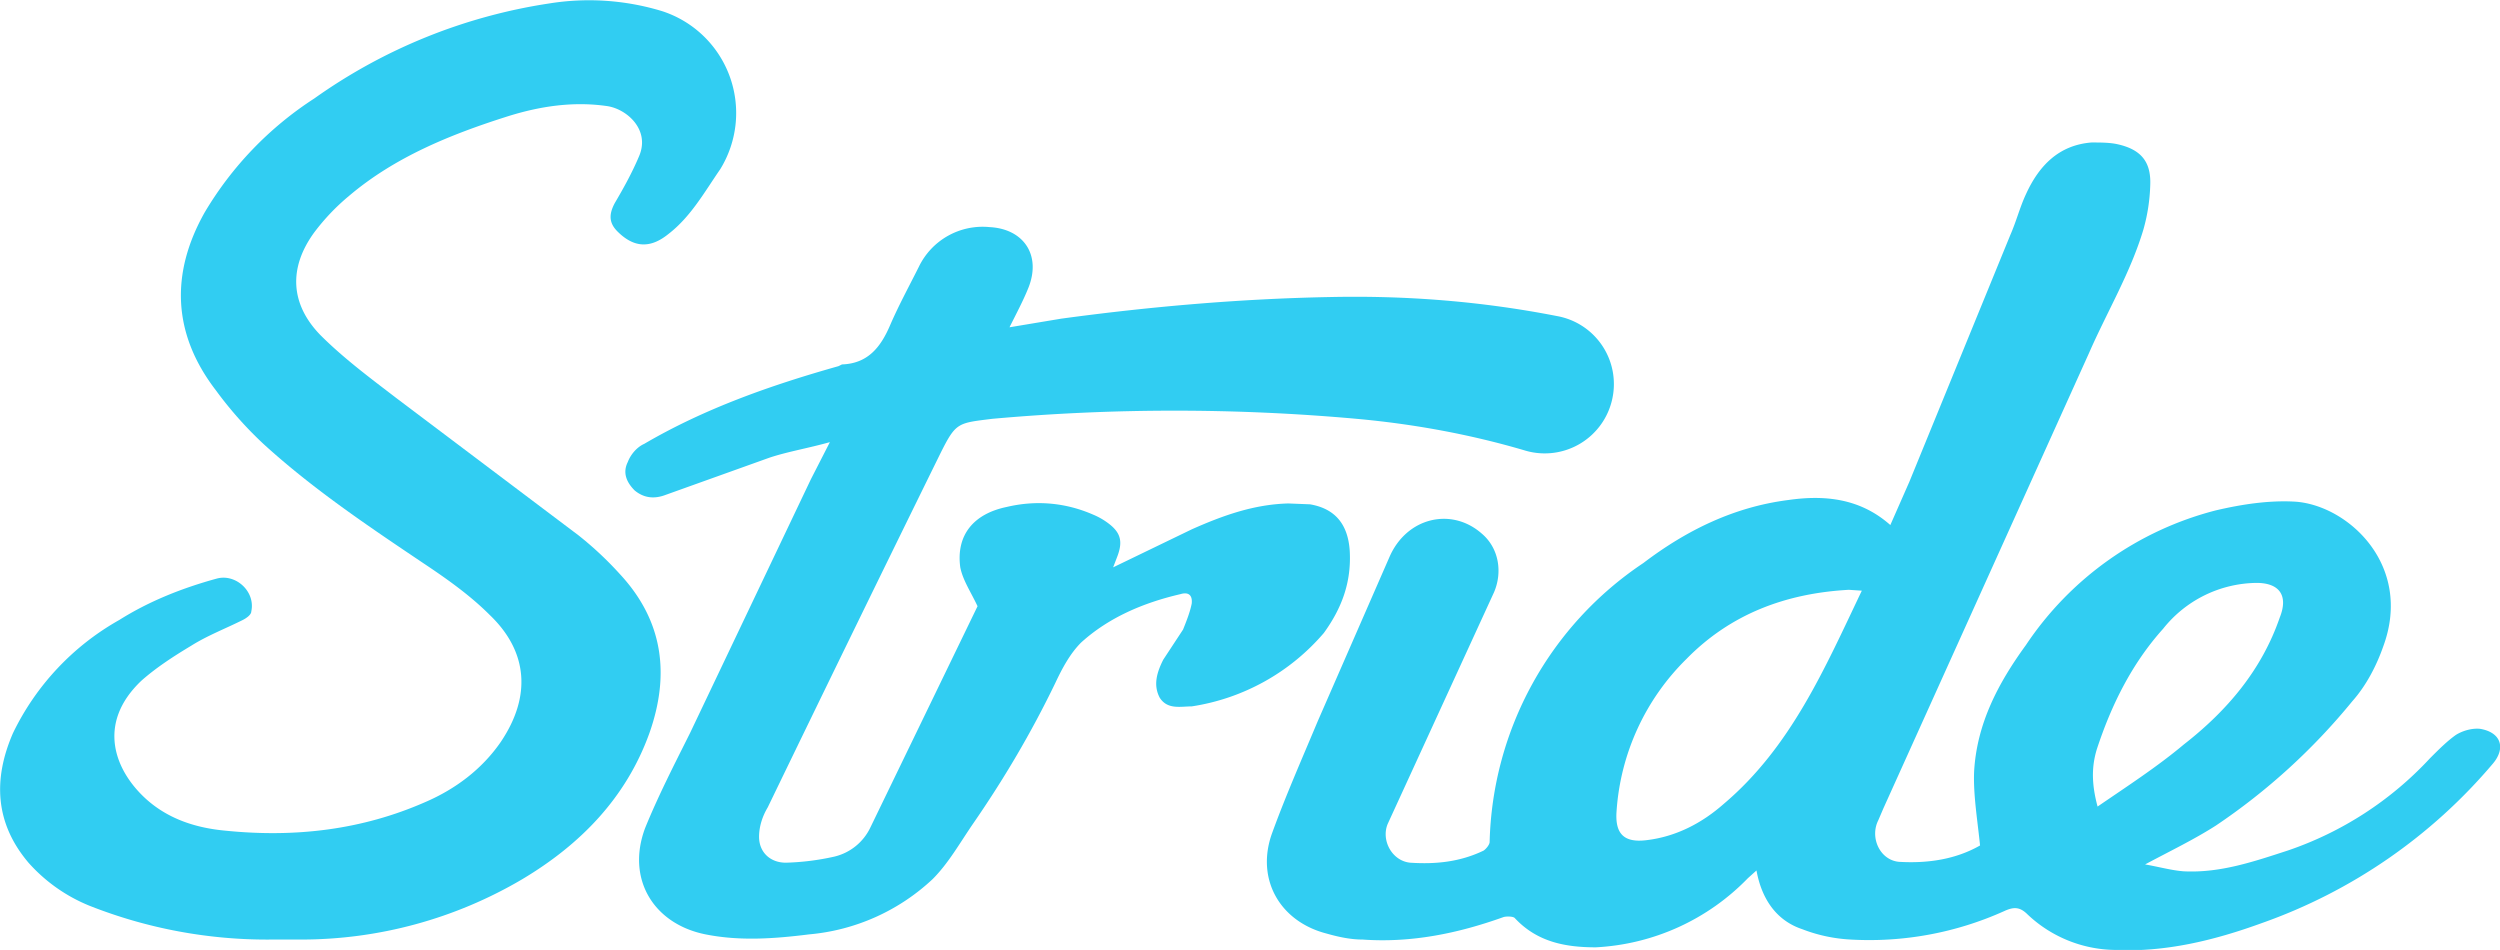 <svg version="1.1" id="Layer_1" x="0" y="0" xml:space="preserve" xmlns="http://www.w3.org/2000/svg" viewBox="0 0 289.5 110"><style type="text/css" id="style935">.st0{fill:#31cdf2}</style><g id="g943" transform="translate(-33.3 -22.8)"><path class="st0" d="M262.6 120.8c-.3-3-.8-5.9-.7-8.6.3-5.6 2.8-10.3 6-14.7a37.7 37.7 0 0 1 22-15.6c3-.7 6.2-1.2 9.3-1 6.1.5 13.5 7.4 10.1 16.7-.8 2.3-2 4.6-3.6 6.4a72.8 72.8 0 0 1-15.8 14.4c-2.5 1.6-5.2 2.9-8.2 4.5 1.7.3 3.1.7 4.5.8 4.2.2 8-1.1 12-2.4a40 40 0 0 0 16.5-10.7c1-1 2-2 3-2.7.8-.5 1.9-.8 2.8-.7 2.4.4 3 2.2 1.5 4a62.1 62.1 0 0 1-26.8 18.5c-5.5 2-11.2 3.4-17.1 3.1a15 15 0 0 1-10-4.1c-.9-.9-1.6-.9-2.7-.4a38 38 0 0 1-17.8 3.3c-1.9-.1-3.8-.5-5.6-1.2-3-1-4.7-3.5-5.3-6.8l-1 .9a26.4 26.4 0 0 1-17.6 8c-3.5 0-6.8-.6-9.4-3.4-.2-.2-1-.2-1.3-.1-5.3 1.9-10.7 3-16.3 2.6-1.4 0-2.8-.3-4.2-.7-5.4-1.4-8.2-6.3-6.3-11.6 1.6-4.4 3.5-8.7 5.3-13l8.3-19c2-4.6 7.2-5.8 10.7-2.7 2 1.7 2.4 4.5 1.4 6.8L194 118.2c-.8 1.9.5 4.3 2.6 4.5 3 .2 5.8-.1 8.5-1.4.3-.2.7-.7.7-1A40 40 0 0 1 223.6 88c5-3.8 10.5-6.5 16.8-7.3 4.2-.6 8.3-.2 11.8 2.9l2.2-5L266.1 50c.7-1.6 1.1-3.2 1.8-4.7 1.5-3.3 3.8-5.7 7.6-6 1 0 2.1 0 3 .2 2.7.6 3.9 2 3.8 4.7a21 21 0 0 1-.8 5.2c-1.5 5-4.2 9.5-6.3 14.3l-23.8 52.7-.6 1.4c-1 2 .2 4.6 2.4 4.8 3.4.2 6.6-.3 9.4-1.9zm-13.7-29.6-1.5-.1c-7.3.4-13.7 2.8-18.8 8a27.3 27.3 0 0 0-8.1 17.6c-.2 2.6.8 3.7 3.4 3.4 3.5-.4 6.5-2 9-4.2 7.8-6.6 11.7-15.7 16-24.7zm27.3 25c3.5-2.4 6.9-4.6 10-7.2 5-3.9 9-8.6 11.1-14.7 1-2.5 0-4-2.7-4a14 14 0 0 0-10.8 5.3c-3.6 4-6 8.8-7.7 14-.6 2-.6 4 .1 6.6z" id="path937"/><path class="st0" d="M129.4 74c-2.5.7-4.9 1.1-7 1.8l-12 4.3c-1.3.5-2.5.4-3.6-.5-1-1-1.4-2.1-.8-3.3.3-.8 1-1.7 1.9-2.1 7-4.1 14.7-6.8 22.5-9l.4-.2c3-.1 4.5-2 5.6-4.6 1-2.3 2.2-4.5 3.3-6.7a8.2 8.2 0 0 1 8.2-4.6c3.9.2 6 3.2 4.5 7-.6 1.5-1.4 3-2.2 4.6l6-1c10.3-1.4 20.7-2.3 31-2.5 9-.2 17.7.5 26.4 2.2A8 8 0 0 1 220 69a8 8 0 0 1-10 6c-6.4-1.9-13-3.1-19.6-3.7a236 236 0 0 0-42.2 0c-4 .5-4.2.4-6 4a7045 7045 0 0 0-20 41c-.6 1-1 2.2-1 3.4 0 1.8 1.3 3 3.1 3a29 29 0 0 0 5.6-.7 6.2 6.2 0 0 0 4.2-3.4L146.5 93c-.8-1.7-1.7-3-2-4.5-.5-3.7 1.5-6.2 5.4-7 3.4-.8 6.8-.5 10 .9a8 8 0 0 1 2 1.2c1.2 1 1.4 2 .8 3.6l-.5 1.3 9.1-4.4c3.6-1.6 7.2-2.9 11.2-3l2.5.1c2.9.5 4.4 2.3 4.6 5.4.2 3.6-.9 6.6-3 9.5a25.1 25.1 0 0 1-15.3 8.5c-1.3 0-2.8.4-3.7-1-.8-1.5-.3-3 .4-4.4l2.3-3.5c.4-1 .8-2 1-3 .1-.9-.3-1.4-1.3-1.1-4.3 1-8.3 2.7-11.5 5.6-1.3 1.3-2.2 3-3 4.7-2.8 5.8-6 11.2-9.6 16.4-1.5 2.2-2.8 4.5-4.6 6.3A24 24 0 0 1 127 131c-4 .5-8 .8-12 0-6-1.2-9.2-6.4-7-12.3 1.5-3.7 3.4-7.4 5.2-11l14-29.4 2.2-4.3z" id="path939"/><path class="st0" d="M64.8 131.6a56 56 0 0 1-21.1-3.9 19 19 0 0 1-7.1-5c-3.9-4.6-4.1-9.7-1.8-15a30 30 0 0 1 12.3-13.1c3.5-2.2 7.3-3.7 11.3-4.8 2.2-.6 4.5 1.5 4 3.8 0 .4-.6.8-1 1-2 1-4.1 1.8-6 3-2 1.2-4 2.5-5.7 4-5.3 5-3.1 10.5.6 13.8 2.6 2.3 5.8 3.3 9.2 3.6 8 .8 15.7-.1 23-3.3 3.5-1.5 6.6-3.8 8.8-7 3.5-5.2 3.2-10.4-1.3-14.7-2.3-2.3-5-4.2-7.7-6-6.4-4.3-12.8-8.6-18.5-13.8a44 44 0 0 1-5.5-6.2c-5-6.5-5.3-13.5-1.3-20.6a40 40 0 0 1 12.7-13.2 63.2 63.2 0 0 1 27.2-11 29 29 0 0 1 13.1.9 12.4 12.4 0 0 1 6.7 18.3c-1.8 2.6-3.4 5.5-6 7.5-2.1 1.7-4 1.6-5.9-.3-1-1-1-2-.3-3.3 1-1.7 2-3.5 2.8-5.4 1.3-3-1.3-5.4-3.6-5.8-4-.6-7.9 0-11.7 1.2-6.6 2.1-13 4.7-18.3 9.2a25 25 0 0 0-4 4.2c-3 4.1-2.8 8.3.7 11.9 2.7 2.7 5.8 5 8.8 7.3l21.1 15.9a40 40 0 0 1 4.8 4.5c5 5.4 5.8 11.6 3.4 18.4-2.7 7.5-8 12.9-14.7 16.9a50.4 50.4 0 0 1-25.7 7h-3.4z" id="path941"/></g></svg>